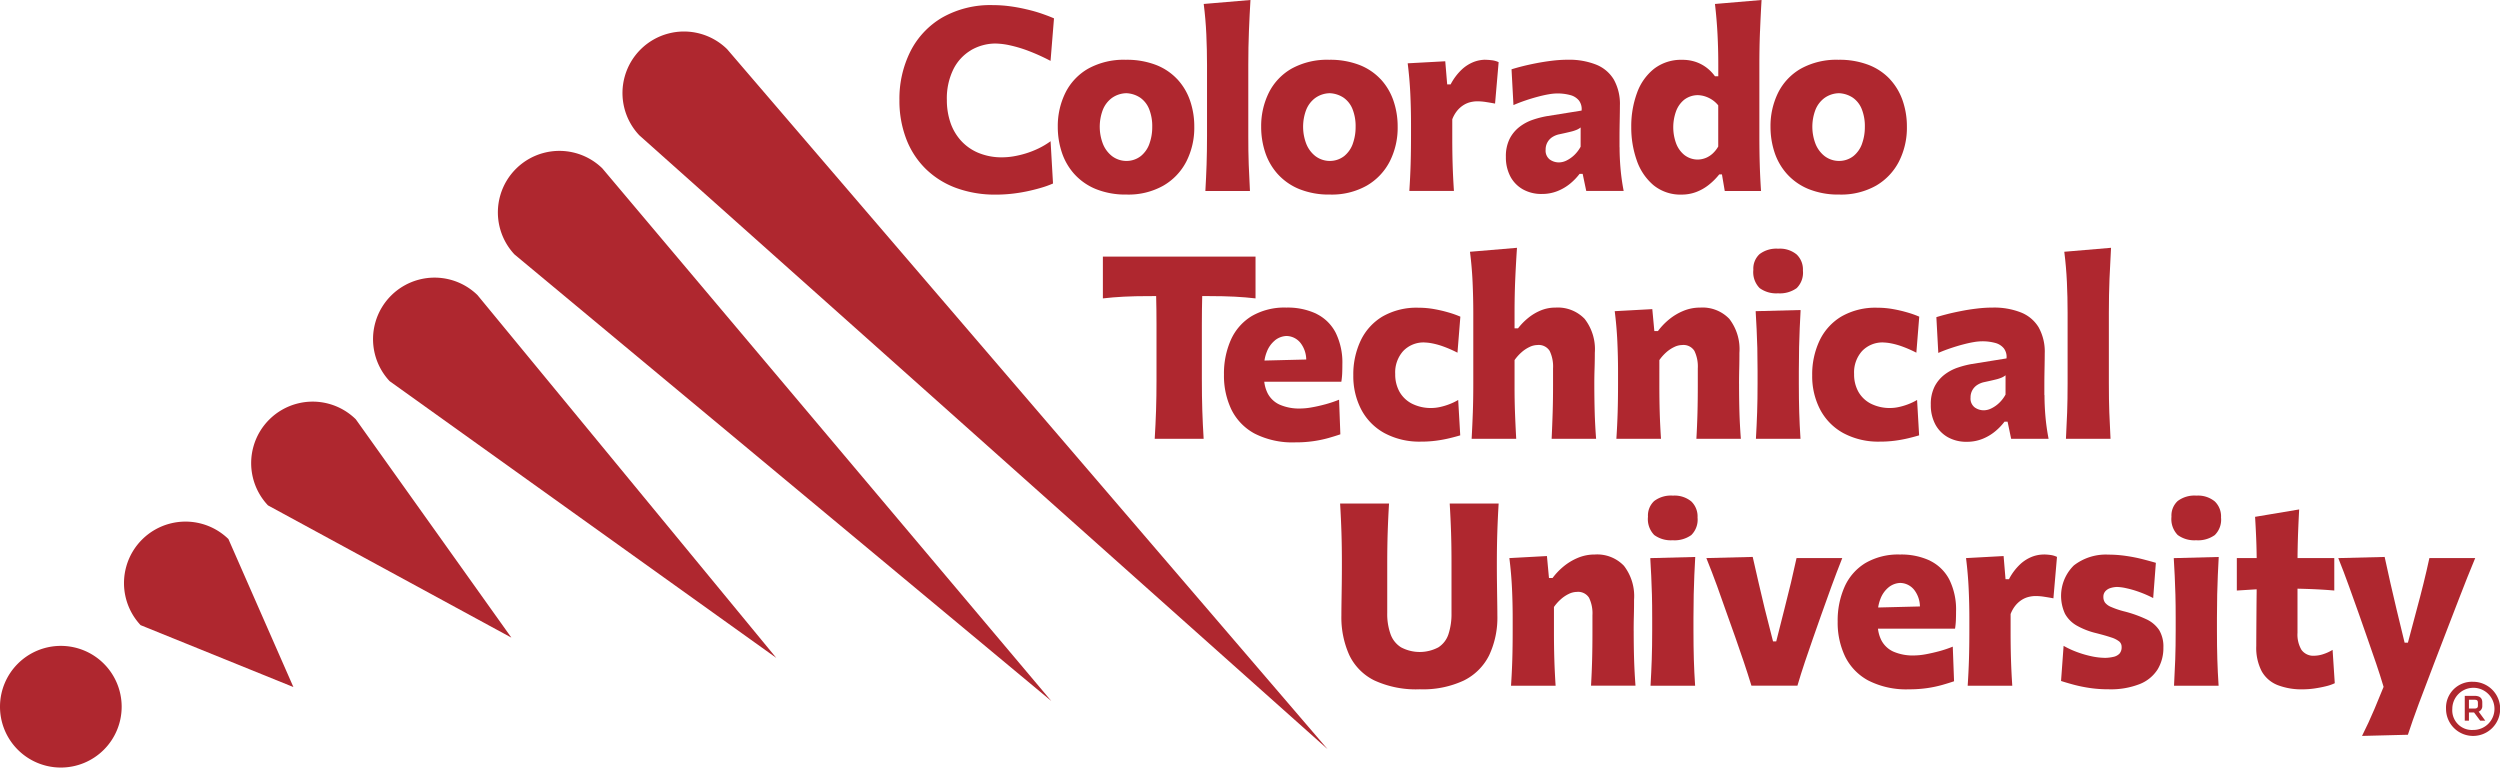 <svg xmlns="http://www.w3.org/2000/svg" xmlns:xlink="http://www.w3.org/1999/xlink" width="259.482" height="79.665" viewBox="0 0 259.482 79.665"><defs><style>.a{fill:#af272f;}.b{clip-path:url(#a);}</style><clipPath id="a"><rect class="a" width="259.482" height="79.665" transform="translate(0 0)"/></clipPath></defs><g transform="translate(0 0)"><g class="b"><path class="a" d="M23.708,55.949a6.384,6.384,0,0,0-9.114,8.937l15.859,6.426Z"/><path class="a" d="M0,73.351a6.314,6.314,0,1,0,6.314-6.313A6.314,6.314,0,0,0,0,73.351"/><path class="a" d="M36.928,43.518a6.383,6.383,0,0,0-9.113,8.937L53.079,66.182Z"/><path class="a" d="M49.557,30.626a6.384,6.384,0,0,0-9.114,8.937l40.13,28.723Z"/><path class="a" d="M62.514,17.471A6.384,6.384,0,0,0,53.4,26.408L109.118,72.76Z"/><path class="a" d="M75.472,5.106a6.384,6.384,0,0,0-9.115,8.938l71.438,63.715Z"/><path class="a" d="M100.765,5.218a5.086,5.086,0,0,1,2.52-.7,7.554,7.554,0,0,1,1.531.185,13.7,13.7,0,0,1,1.942.583,20.953,20.953,0,0,1,2.281,1.034l.358-4.415q-.583-.252-1.306-.5T106.539.968A17.1,17.1,0,0,0,104.823.65a13.428,13.428,0,0,0-1.777-.119,10.111,10.111,0,0,0-5.23,1.279A8.523,8.523,0,0,0,94.5,5.323,10.974,10.974,0,0,0,93.354,10.4a11.041,11.041,0,0,0,.7,4,8.692,8.692,0,0,0,2,3.1,8.882,8.882,0,0,0,3.162,2,11.7,11.7,0,0,0,4.163.7,15.037,15.037,0,0,0,1.6-.086q.8-.087,1.564-.245t1.472-.366a9.966,9.966,0,0,0,1.28-.457l-.252-4.388a8.114,8.114,0,0,1-1.279.761,9.43,9.43,0,0,1-1.313.511,9.819,9.819,0,0,1-1.273.3,7.41,7.41,0,0,1-1.174.1,6.272,6.272,0,0,1-2.518-.491,5.07,5.07,0,0,1-1.79-1.293,5.359,5.359,0,0,1-1.068-1.882,7.229,7.229,0,0,1-.351-2.274,6.844,6.844,0,0,1,.677-3.2,4.756,4.756,0,0,1,1.815-1.969"/><path class="a" d="M122.185,8.214a6,6,0,0,0-2.214-1.479,8.429,8.429,0,0,0-3.123-.53,7.63,7.63,0,0,0-3.892.915,5.922,5.922,0,0,0-2.366,2.492,7.8,7.8,0,0,0-.8,3.554,8.4,8.4,0,0,0,.418,2.646,6.328,6.328,0,0,0,1.3,2.253,6.134,6.134,0,0,0,2.234,1.558,8.2,8.2,0,0,0,3.2.57,7.371,7.371,0,0,0,3.8-.921,6.119,6.119,0,0,0,2.394-2.512,7.719,7.719,0,0,0,.822-3.594,8.219,8.219,0,0,0-.444-2.738,6.243,6.243,0,0,0-1.326-2.214m-2.884,6.7a2.879,2.879,0,0,1-.888,1.28,2.419,2.419,0,0,1-1.5.51,2.48,2.48,0,0,1-1.518-.517,3.051,3.051,0,0,1-.935-1.286,4.958,4.958,0,0,1,0-3.494,2.834,2.834,0,0,1,.935-1.232,2.672,2.672,0,0,1,1.518-.5,2.8,2.8,0,0,1,1.439.47,2.618,2.618,0,0,1,.921,1.188,4.772,4.772,0,0,1,.318,1.829,5.056,5.056,0,0,1-.292,1.75"/><path class="a" d="M129.63,3.222q.066-1.669.159-3.222l-4.852.411q.2,1.578.271,3.149t.072,3.176v7.372q0,1.644-.045,2.97t-.126,2.745h4.627q-.079-1.419-.127-2.745t-.045-2.97V6.736q0-1.844.066-3.514"/><path class="a" d="M143.293,8.214a6.006,6.006,0,0,0-2.215-1.479,8.424,8.424,0,0,0-3.122-.53,7.628,7.628,0,0,0-3.892.915A5.936,5.936,0,0,0,131.7,9.612a7.808,7.808,0,0,0-.8,3.554,8.4,8.4,0,0,0,.417,2.646,6.316,6.316,0,0,0,1.3,2.253,6.134,6.134,0,0,0,2.234,1.558,8.2,8.2,0,0,0,3.2.57,7.372,7.372,0,0,0,3.8-.921,6.132,6.132,0,0,0,2.394-2.512,7.719,7.719,0,0,0,.822-3.594,8.219,8.219,0,0,0-.445-2.738,6.241,6.241,0,0,0-1.325-2.214m-2.883,6.7a2.89,2.89,0,0,1-.89,1.28,2.415,2.415,0,0,1-1.5.51,2.475,2.475,0,0,1-1.517-.517,3.044,3.044,0,0,1-.936-1.286,4.958,4.958,0,0,1,0-3.494,2.828,2.828,0,0,1,.936-1.232,2.666,2.666,0,0,1,1.517-.5,2.8,2.8,0,0,1,1.439.47,2.627,2.627,0,0,1,.922,1.188,4.772,4.772,0,0,1,.318,1.829,5.1,5.1,0,0,1-.291,1.75"/><path class="a" d="M154.172,6.2a3.464,3.464,0,0,0-1.2.226,3.907,3.907,0,0,0-1.24.782,5.768,5.768,0,0,0-1.166,1.551h-.359l-.2-2.4-3.9.212q.2,1.591.272,3.136t.073,3.069v1.326q0,1.646-.04,2.971t-.133,2.744h4.628q-.093-1.417-.133-2.718t-.039-2.757V12.384a3.2,3.2,0,0,1,.543-.935,2.768,2.768,0,0,1,.67-.57,2.435,2.435,0,0,1,.709-.285,3.124,3.124,0,0,1,.676-.079,5.878,5.878,0,0,1,.883.072c.313.049.634.1.961.166l.371-4.3a2.238,2.238,0,0,0-.71-.2,5.562,5.562,0,0,0-.669-.047"/><path class="a" d="M168.094,15.288V14.213q0-.729.019-1.657t.021-1.592a5.176,5.176,0,0,0-.637-2.717A3.768,3.768,0,0,0,165.648,6.7a7.6,7.6,0,0,0-2.884-.5,13.558,13.558,0,0,0-1.7.106q-.843.105-1.6.252t-1.419.312q-.655.165-1.159.324l.2,3.713c.407-.177.828-.338,1.26-.485s.856-.273,1.267-.383.789-.195,1.133-.252A5.349,5.349,0,0,1,161.6,9.7a5.08,5.08,0,0,1,1.372.166,1.722,1.722,0,0,1,.908.563,1.465,1.465,0,0,1,.278,1.048l-3.632.583a9.946,9.946,0,0,0-1.412.365,4.8,4.8,0,0,0-1.373.723,3.69,3.69,0,0,0-1.041,1.239,4.04,4.04,0,0,0-.4,1.9,4.246,4.246,0,0,0,.457,2.015,3.311,3.311,0,0,0,1.3,1.346,3.907,3.907,0,0,0,1.982.484,4.284,4.284,0,0,0,1.618-.3,4.96,4.96,0,0,0,1.333-.789,6.1,6.1,0,0,0,.961-1h.318l.372,1.776h3.884a22.832,22.832,0,0,1-.331-2.38q-.093-1.12-.093-2.154m-4.044-.054a3.534,3.534,0,0,1-.656.862,3.225,3.225,0,0,1-.8.564,1.827,1.827,0,0,1-.783.2,1.618,1.618,0,0,1-.968-.305,1.155,1.155,0,0,1-.424-1.008,1.519,1.519,0,0,1,.69-1.312,2.146,2.146,0,0,1,.755-.3q.742-.159,1.167-.265a3.784,3.784,0,0,0,.649-.212,1.819,1.819,0,0,0,.372-.226Z"/><path class="a" d="M182.679,3.222q.066-1.671.159-3.222L178,.411q.186,1.591.266,3.155t.079,3.169V7.916H178A4.206,4.206,0,0,0,177.1,7a4,4,0,0,0-1.147-.591,4.314,4.314,0,0,0-1.345-.2,4.6,4.6,0,0,0-2.918.922,5.594,5.594,0,0,0-1.777,2.506,10.016,10.016,0,0,0-.6,3.547,10.262,10.262,0,0,0,.563,3.44,5.846,5.846,0,0,0,1.731,2.586,4.419,4.419,0,0,0,2.957.987A4.23,4.23,0,0,0,176,19.948a4.811,4.811,0,0,0,1.3-.716,6.589,6.589,0,0,0,1.146-1.133h.279l.292,1.723h3.765q-.093-1.417-.132-2.744t-.04-2.971V6.735q0-1.842.066-3.513m-4.336,11.986a3.072,3.072,0,0,1-.557.709,2.409,2.409,0,0,1-.71.465,2.345,2.345,0,0,1-.854.179,2.259,2.259,0,0,1-1.425-.5,2.826,2.826,0,0,1-.843-1.226,4.9,4.9,0,0,1,.007-3.275,2.753,2.753,0,0,1,.849-1.207,2.331,2.331,0,0,1,1.425-.477,2.737,2.737,0,0,1,.776.14,3,3,0,0,1,.722.357,2.76,2.76,0,0,1,.61.563Z"/><path class="a" d="M196.157,8.214a6.006,6.006,0,0,0-2.215-1.479,8.424,8.424,0,0,0-3.122-.53,7.625,7.625,0,0,0-3.892.915,5.93,5.93,0,0,0-2.367,2.492,7.808,7.808,0,0,0-.795,3.554,8.4,8.4,0,0,0,.417,2.646,6.316,6.316,0,0,0,1.3,2.253,6.134,6.134,0,0,0,2.234,1.558,8.2,8.2,0,0,0,3.2.57,7.375,7.375,0,0,0,3.8-.921A6.132,6.132,0,0,0,197.1,16.76a7.719,7.719,0,0,0,.822-3.594,8.219,8.219,0,0,0-.445-2.738,6.241,6.241,0,0,0-1.325-2.214m-2.884,6.7a2.88,2.88,0,0,1-.889,1.28,2.415,2.415,0,0,1-1.5.51,2.48,2.48,0,0,1-1.518-.517,3.051,3.051,0,0,1-.935-1.286,4.958,4.958,0,0,1,0-3.494,2.834,2.834,0,0,1,.935-1.232,2.672,2.672,0,0,1,1.518-.5,2.8,2.8,0,0,1,1.439.47,2.627,2.627,0,0,1,.922,1.188,4.772,4.772,0,0,1,.318,1.829,5.079,5.079,0,0,1-.292,1.75"/><path class="a" d="M124.784,30.733h.732q1.485,0,2.638.059c.77.04,1.489.1,2.161.179V26.635H114.471v4.336q1.034-.12,2.174-.179t2.625-.059H120c.024.9.037,1.889.037,2.982V39.39q0,1.778-.047,3.209t-.139,2.944h5.078q-.093-1.512-.139-2.944t-.046-3.209V33.715c0-1.093.013-2.085.037-2.982"/><path class="a" d="M136.64,32.569a6.992,6.992,0,0,0-3.13-.644,6.742,6.742,0,0,0-3.6.889,5.5,5.5,0,0,0-2.154,2.46,8.616,8.616,0,0,0-.717,3.612,8.127,8.127,0,0,0,.777,3.634,5.673,5.673,0,0,0,2.413,2.487,8.669,8.669,0,0,0,4.222.907,12.759,12.759,0,0,0,1.876-.126,12.158,12.158,0,0,0,1.552-.324q.7-.2,1.24-.385l-.133-3.593a12.5,12.5,0,0,1-1.4.471c-.5.136-.978.245-1.433.324a6.91,6.91,0,0,1-1.172.119,5.026,5.026,0,0,1-2.162-.4,2.614,2.614,0,0,1-1.247-1.18,3.64,3.64,0,0,1-.351-1.2h8a7.4,7.4,0,0,0,.087-.828c.012-.279.019-.6.019-.962a6.991,6.991,0,0,0-.7-3.308,4.454,4.454,0,0,0-1.995-1.949m-4.3,2.751a2.029,2.029,0,0,1,1.2-.451,1.9,1.9,0,0,1,1.472.75,2.882,2.882,0,0,1,.574,1.692l-4.337.107a4.122,4.122,0,0,1,.242-.9,2.843,2.843,0,0,1,.849-1.193"/><path class="a" d="M147.8,35.546a4.817,4.817,0,0,1,.849.093,7.654,7.654,0,0,1,1.161.325,12.345,12.345,0,0,1,1.465.643l.3-3.74a10.344,10.344,0,0,0-1.253-.443,14.189,14.189,0,0,0-1.492-.346,9.138,9.138,0,0,0-1.591-.138,7.076,7.076,0,0,0-3.752.915,5.817,5.817,0,0,0-2.26,2.5,8.188,8.188,0,0,0-.763,3.6,7.472,7.472,0,0,0,.822,3.547,5.938,5.938,0,0,0,2.4,2.446,7.665,7.665,0,0,0,3.819.889,11.571,11.571,0,0,0,1.577-.1,13.737,13.737,0,0,0,1.36-.251q.628-.153,1.12-.3l-.212-3.673a6.029,6.029,0,0,1-.942.45,6.458,6.458,0,0,1-.961.285,4.227,4.227,0,0,1-.881.1,4.347,4.347,0,0,1-2.042-.464,3.111,3.111,0,0,1-1.273-1.234,3.679,3.679,0,0,1-.437-1.83,3.314,3.314,0,0,1,.822-2.378,2.916,2.916,0,0,1,2.16-.9"/><path class="a" d="M165.478,39.828q0-.756.026-1.551t.027-1.657a5.127,5.127,0,0,0-1.055-3.521,3.86,3.86,0,0,0-3.029-1.173,3.951,3.951,0,0,0-1.538.3,5.215,5.215,0,0,0-1.313.79,6.494,6.494,0,0,0-1.034,1.06H157.2V32.456q0-1.844.073-3.507t.18-3.228l-4.88.411q.2,1.577.271,3.149t.073,3.175v7.372q0,1.646-.047,2.971t-.125,2.744h4.627q-.078-1.417-.126-2.718t-.046-2.758V37.376a4.523,4.523,0,0,1,.7-.789,3.5,3.5,0,0,1,.836-.564,1.961,1.961,0,0,1,.842-.212,1.334,1.334,0,0,1,1.265.61,3.711,3.711,0,0,1,.352,1.816v1.83q0,1.459-.04,2.758t-.106,2.718h4.615q-.108-1.417-.146-2.751t-.04-2.964"/><path class="a" d="M180.5,39.828q0-.756.02-1.551t.019-1.657a5.152,5.152,0,0,0-1.047-3.521,3.841,3.841,0,0,0-3.023-1.173,4.5,4.5,0,0,0-1.743.339,5.877,5.877,0,0,0-1.486.887,6.871,6.871,0,0,0-1.16,1.213h-.371l-.212-2.28-3.9.213q.2,1.59.271,3.135t.073,3.07v1.325q0,1.646-.04,2.971t-.132,2.744H172.4q-.093-1.417-.132-2.718t-.039-2.758V37.376a4.516,4.516,0,0,1,.695-.789,3.524,3.524,0,0,1,.836-.564,1.961,1.961,0,0,1,.842-.212,1.335,1.335,0,0,1,1.265.61,3.711,3.711,0,0,1,.352,1.816v1.83q0,1.459-.033,2.758t-.113,2.718h4.615q-.108-1.417-.147-2.751t-.039-2.964"/><path class="a" d="M184.571,25.814a2.881,2.881,0,0,0-1.942.563A2.045,2.045,0,0,0,181.985,28a2.36,2.36,0,0,0,.65,1.9,2.914,2.914,0,0,0,1.91.544,2.987,2.987,0,0,0,1.935-.537,2.248,2.248,0,0,0,.65-1.823,2.156,2.156,0,0,0-.65-1.671,2.729,2.729,0,0,0-1.909-.6"/><path class="a" d="M186.732,36.069q.027-1.066.066-2.009t.093-1.883l-4.667.121c.035.626.069,1.246.1,1.855s.055,1.265.073,1.963.026,1.494.026,2.387v1.325q0,1.644-.045,2.97t-.126,2.745h4.627q-.093-1.419-.132-2.745t-.04-2.97V38.5q0-1.368.026-2.434"/><path class="a" d="M195.429,35.546a4.817,4.817,0,0,1,.849.093,7.622,7.622,0,0,1,1.161.325,12.344,12.344,0,0,1,1.465.643l.3-3.74a10.345,10.345,0,0,0-1.253-.443,14.228,14.228,0,0,0-1.491-.346,9.155,9.155,0,0,0-1.591-.138,7.078,7.078,0,0,0-3.753.915,5.818,5.818,0,0,0-2.26,2.5,8.2,8.2,0,0,0-.763,3.6,7.472,7.472,0,0,0,.822,3.547,5.938,5.938,0,0,0,2.4,2.446,7.665,7.665,0,0,0,3.819.889,11.57,11.57,0,0,0,1.577-.1,13.683,13.683,0,0,0,1.36-.251q.629-.153,1.12-.3l-.212-3.673a6.03,6.03,0,0,1-.942.45,6.459,6.459,0,0,1-.961.285,4.227,4.227,0,0,1-.881.1,4.347,4.347,0,0,1-2.042-.464,3.111,3.111,0,0,1-1.273-1.234,3.679,3.679,0,0,1-.437-1.83,3.314,3.314,0,0,1,.822-2.378,2.918,2.918,0,0,1,2.16-.9"/><path class="a" d="M212.189,41.009V39.934q0-.729.019-1.657t.021-1.591a5.178,5.178,0,0,0-.637-2.718,3.761,3.761,0,0,0-1.849-1.544,7.578,7.578,0,0,0-2.884-.5,13.749,13.749,0,0,0-1.7.106q-.843.1-1.6.252c-.509.1-.981.2-1.419.312s-.824.218-1.159.325l.2,3.712c.407-.177.828-.338,1.26-.484s.856-.274,1.267-.384.789-.195,1.133-.252a5.333,5.333,0,0,1,.862-.086,5.082,5.082,0,0,1,1.372.165,1.717,1.717,0,0,1,.908.564,1.462,1.462,0,0,1,.278,1.047l-3.632.584a9.938,9.938,0,0,0-1.412.364,4.8,4.8,0,0,0-1.373.723,3.69,3.69,0,0,0-1.041,1.239,4.041,4.041,0,0,0-.4,1.9,4.245,4.245,0,0,0,.457,2.014,3.319,3.319,0,0,0,1.3,1.347,3.917,3.917,0,0,0,1.982.483,4.284,4.284,0,0,0,1.618-.3,4.935,4.935,0,0,0,1.333-.789,6.057,6.057,0,0,0,.961-1h.318l.371,1.776h3.885a22.8,22.8,0,0,1-.331-2.38q-.093-1.12-.093-2.154m-4.044-.054a3.5,3.5,0,0,1-.656.862,3.2,3.2,0,0,1-.8.564,1.815,1.815,0,0,1-.783.206,1.612,1.612,0,0,1-.968-.306,1.154,1.154,0,0,1-.424-1.007,1.519,1.519,0,0,1,.69-1.313,2.165,2.165,0,0,1,.755-.305q.742-.159,1.167-.265a3.7,3.7,0,0,0,.649-.212,1.818,1.818,0,0,0,.372-.226Z"/><path class="a" d="M218.951,28.942q.067-1.669.159-3.222l-4.852.411q.2,1.578.272,3.15t.072,3.175v7.372q0,1.644-.047,2.97t-.125,2.745h4.627q-.078-1.419-.126-2.745t-.046-2.97V32.456q0-1.844.066-3.514"/><path class="a" d="M155.548,52.264H150.47q.092,1.551.14,3.017t.045,3.308v5.025a6.735,6.735,0,0,1-.317,2.214,2.555,2.555,0,0,1-1.042,1.359,4.126,4.126,0,0,1-3.878,0,2.648,2.648,0,0,1-1.087-1.359,6.223,6.223,0,0,1-.346-2.214V58.589q0-1.842.047-3.308t.14-3.017h-5.078q.092,1.551.139,3.017t.046,3.308q0,1.021-.013,2.041t-.027,1.877q-.012.855-.012,1.346a9.557,9.557,0,0,0,.815,4.13,5.644,5.644,0,0,0,2.6,2.638,10.32,10.32,0,0,0,4.726.922,10,10,0,0,0,4.562-.908,5.809,5.809,0,0,0,2.632-2.619,9.174,9.174,0,0,0,.854-4.137q0-.477-.013-1.332t-.026-1.9c-.01-.695-.014-1.381-.014-2.062q0-1.842.047-3.308t.139-3.017"/><path class="a" d="M169.563,65.457q0-.756.021-1.552t.019-1.657a5.148,5.148,0,0,0-1.048-3.52,3.836,3.836,0,0,0-3.022-1.174,4.5,4.5,0,0,0-1.744.339,5.871,5.871,0,0,0-1.485.887,6.772,6.772,0,0,0-1.16,1.214h-.372l-.211-2.28-3.9.212q.2,1.59.272,3.135t.072,3.07v1.326q0,1.644-.039,2.97t-.133,2.745h4.628q-.093-1.419-.132-2.719t-.04-2.758V63a4.523,4.523,0,0,1,.7-.789,3.518,3.518,0,0,1,.835-.564,1.967,1.967,0,0,1,.842-.212,1.336,1.336,0,0,1,1.266.61,3.713,3.713,0,0,1,.352,1.817v1.829q0,1.459-.033,2.758t-.114,2.719h4.615q-.106-1.419-.146-2.752t-.04-2.963"/><path class="a" d="M173.633,51.442a2.881,2.881,0,0,0-1.942.562,2.046,2.046,0,0,0-.643,1.626,2.362,2.362,0,0,0,.649,1.9,2.917,2.917,0,0,0,1.911.544,2.983,2.983,0,0,0,1.935-.537,2.247,2.247,0,0,0,.65-1.823,2.156,2.156,0,0,0-.65-1.671,2.73,2.73,0,0,0-1.91-.6"/><path class="a" d="M175.795,61.7q.027-1.066.065-2.008t.094-1.883l-4.668.12q.053.941.1,1.856t.073,1.962q.027,1.047.026,2.387v1.326q0,1.643-.045,2.969t-.127,2.746h4.628q-.094-1.42-.133-2.746t-.039-2.969V64.131q0-1.366.026-2.434"/><path class="a" d="M186.468,57.926q-.266,1.233-.576,2.539t-.67,2.7l-.862,3.408h-.331l-.863-3.4q-.33-1.351-.636-2.691t-.61-2.678l-4.813.119q.584,1.445,1.128,2.937t1.046,2.95l.836,2.346q.437,1.235.862,2.5t.808,2.513h4.774q.37-1.26.782-2.486t.849-2.473l.835-2.374q.518-1.47,1.061-2.956t1.127-2.957Z"/><path class="a" d="M200.337,58.2a6.991,6.991,0,0,0-3.129-.644,6.743,6.743,0,0,0-3.6.889,5.5,5.5,0,0,0-2.154,2.46,8.617,8.617,0,0,0-.717,3.613,8.136,8.136,0,0,0,.777,3.633,5.668,5.668,0,0,0,2.413,2.487,8.658,8.658,0,0,0,4.222.908,12.889,12.889,0,0,0,1.876-.126,12.151,12.151,0,0,0,1.552-.325q.7-.2,1.24-.385l-.133-3.593a12.236,12.236,0,0,1-1.4.471q-.75.2-1.433.325a7.015,7.015,0,0,1-1.172.119,5.044,5.044,0,0,1-2.162-.4,2.621,2.621,0,0,1-1.247-1.181,3.633,3.633,0,0,1-.351-1.2h8a7.645,7.645,0,0,0,.086-.828c.012-.279.019-.6.019-.962a6.994,6.994,0,0,0-.7-3.308,4.459,4.459,0,0,0-1.995-1.949m-4.3,2.751a2.016,2.016,0,0,1,1.2-.45,1.891,1.891,0,0,1,1.472.749,2.882,2.882,0,0,1,.574,1.692l-4.337.108a4.118,4.118,0,0,1,.242-.906,2.843,2.843,0,0,1,.85-1.193"/><path class="a" d="M212.124,57.554a3.464,3.464,0,0,0-1.2.226,3.907,3.907,0,0,0-1.24.782,5.774,5.774,0,0,0-1.166,1.552h-.359l-.2-2.4-3.9.212q.2,1.592.272,3.136t.073,3.069v1.326q0,1.644-.04,2.97t-.133,2.745h4.628q-.093-1.419-.133-2.719t-.04-2.757V63.734a3.224,3.224,0,0,1,.544-.936,2.788,2.788,0,0,1,.669-.57,2.448,2.448,0,0,1,.71-.284,3.067,3.067,0,0,1,.676-.08,5.735,5.735,0,0,1,.882.073c.314.049.635.1.962.166l.371-4.3a2.247,2.247,0,0,0-.71-.206,5.575,5.575,0,0,0-.669-.047"/><path class="a" d="M222.778,64.276a12.742,12.742,0,0,0-2.367-.835,8.8,8.8,0,0,1-1.313-.451,1.527,1.527,0,0,1-.616-.45,1,1,0,0,1-.166-.584.845.845,0,0,1,.2-.583,1.158,1.158,0,0,1,.517-.332,2.45,2.45,0,0,1,.7-.119,5.013,5.013,0,0,1,.968.132,10.408,10.408,0,0,1,1.346.392,11.756,11.756,0,0,1,1.438.629l.278-3.659q-.543-.159-1.332-.365a16.293,16.293,0,0,0-1.723-.344,12.531,12.531,0,0,0-1.85-.14,5.412,5.412,0,0,0-3.607,1.121,4.431,4.431,0,0,0-.921,5.012,3.164,3.164,0,0,0,1.213,1.226,7.719,7.719,0,0,0,2,.783q.993.252,1.577.45a2.617,2.617,0,0,1,.836.418.71.71,0,0,1,.251.563.981.981,0,0,1-.225.709,1.217,1.217,0,0,1-.61.325,4.117,4.117,0,0,1-.848.107,7.027,7.027,0,0,1-1.413-.159,10.779,10.779,0,0,1-1.518-.438,9.35,9.35,0,0,1-1.406-.65l-.265,3.646q.57.186,1.307.385a14.994,14.994,0,0,0,1.644.338,12.976,12.976,0,0,0,1.968.14,8.208,8.208,0,0,0,3.269-.551,3.9,3.9,0,0,0,1.843-1.525,4.282,4.282,0,0,0,.591-2.26,3.331,3.331,0,0,0-.432-1.8,3.226,3.226,0,0,0-1.339-1.134"/><path class="a" d="M227.968,51.442a2.881,2.881,0,0,0-1.942.562,2.046,2.046,0,0,0-.643,1.626,2.362,2.362,0,0,0,.648,1.9,2.918,2.918,0,0,0,1.911.544,2.981,2.981,0,0,0,1.935-.537,2.243,2.243,0,0,0,.65-1.823,2.153,2.153,0,0,0-.65-1.671,2.727,2.727,0,0,0-1.909-.6"/><path class="a" d="M230.129,61.7q.027-1.066.066-2.008t.093-1.883l-4.667.12q.053.941.1,1.856t.072,1.962q.028,1.047.027,2.387v1.326q0,1.643-.046,2.969t-.126,2.746h4.627q-.093-1.42-.133-2.746t-.039-2.969V64.131q0-1.366.026-2.434"/><path class="a" d="M241.127,67.9a3.1,3.1,0,0,1-.9.159,1.518,1.518,0,0,1-1.345-.6,3.108,3.108,0,0,1-.418-1.771V61.1c.443.01.892.024,1.352.04q1.233.047,2.466.152V57.926h-3.814c0-.4.008-.775.015-1.133q.021-1,.06-1.943t.094-1.975l-4.576.768q.081,1.313.127,2.56c.02.533.033,1.11.039,1.723h-2.061v3.367l2.058-.129,0,.269q-.014,1.121-.02,2.1t-.013,1.843q-.006.868-.007,1.677a5.274,5.274,0,0,0,.564,2.62,3.259,3.259,0,0,0,1.644,1.431,6.845,6.845,0,0,0,2.6.444,8.753,8.753,0,0,0,1.246-.092c.425-.063.822-.14,1.194-.233a4.473,4.473,0,0,0,.9-.311l-.226-3.461a4.4,4.4,0,0,1-.988.451"/><path class="a" d="M252.153,57.926q-.291,1.34-.617,2.658t-.695,2.672l-.916,3.447h-.344l-.835-3.447q-.333-1.406-.637-2.731t-.6-2.718l-4.813.119q.57,1.417,1.107,2.91t1.041,2.91l.835,2.387q.465,1.326.942,2.719c.282.82.539,1.634.779,2.44-.307.755-.621,1.521-.951,2.306q-.6,1.419-1.286,2.785l4.759-.12q.465-1.431,1.127-3.209t1.631-4.3l1.432-3.726q.637-1.656,1.1-2.85t.855-2.188q.391-.994.842-2.068Z"/><path class="a" d="M256.688,70.764a2.81,2.81,0,1,1-2.808,2.809,2.692,2.692,0,0,1,2.808-2.809m0,5a2.188,2.188,0,1,0-2.156-2.189,2.039,2.039,0,0,0,2.156,2.189m.1-1.816h-.53V74.8h-.433V72.224h1.009c.574,0,.809.249.809.681v.36a.614.614,0,0,1-.374.6l.682.932h-.526Zm.03-1.319h-.56v.915h.56c.281,0,.371-.107.371-.294v-.31c0-.249-.106-.311-.371-.311"/></g></g></svg>